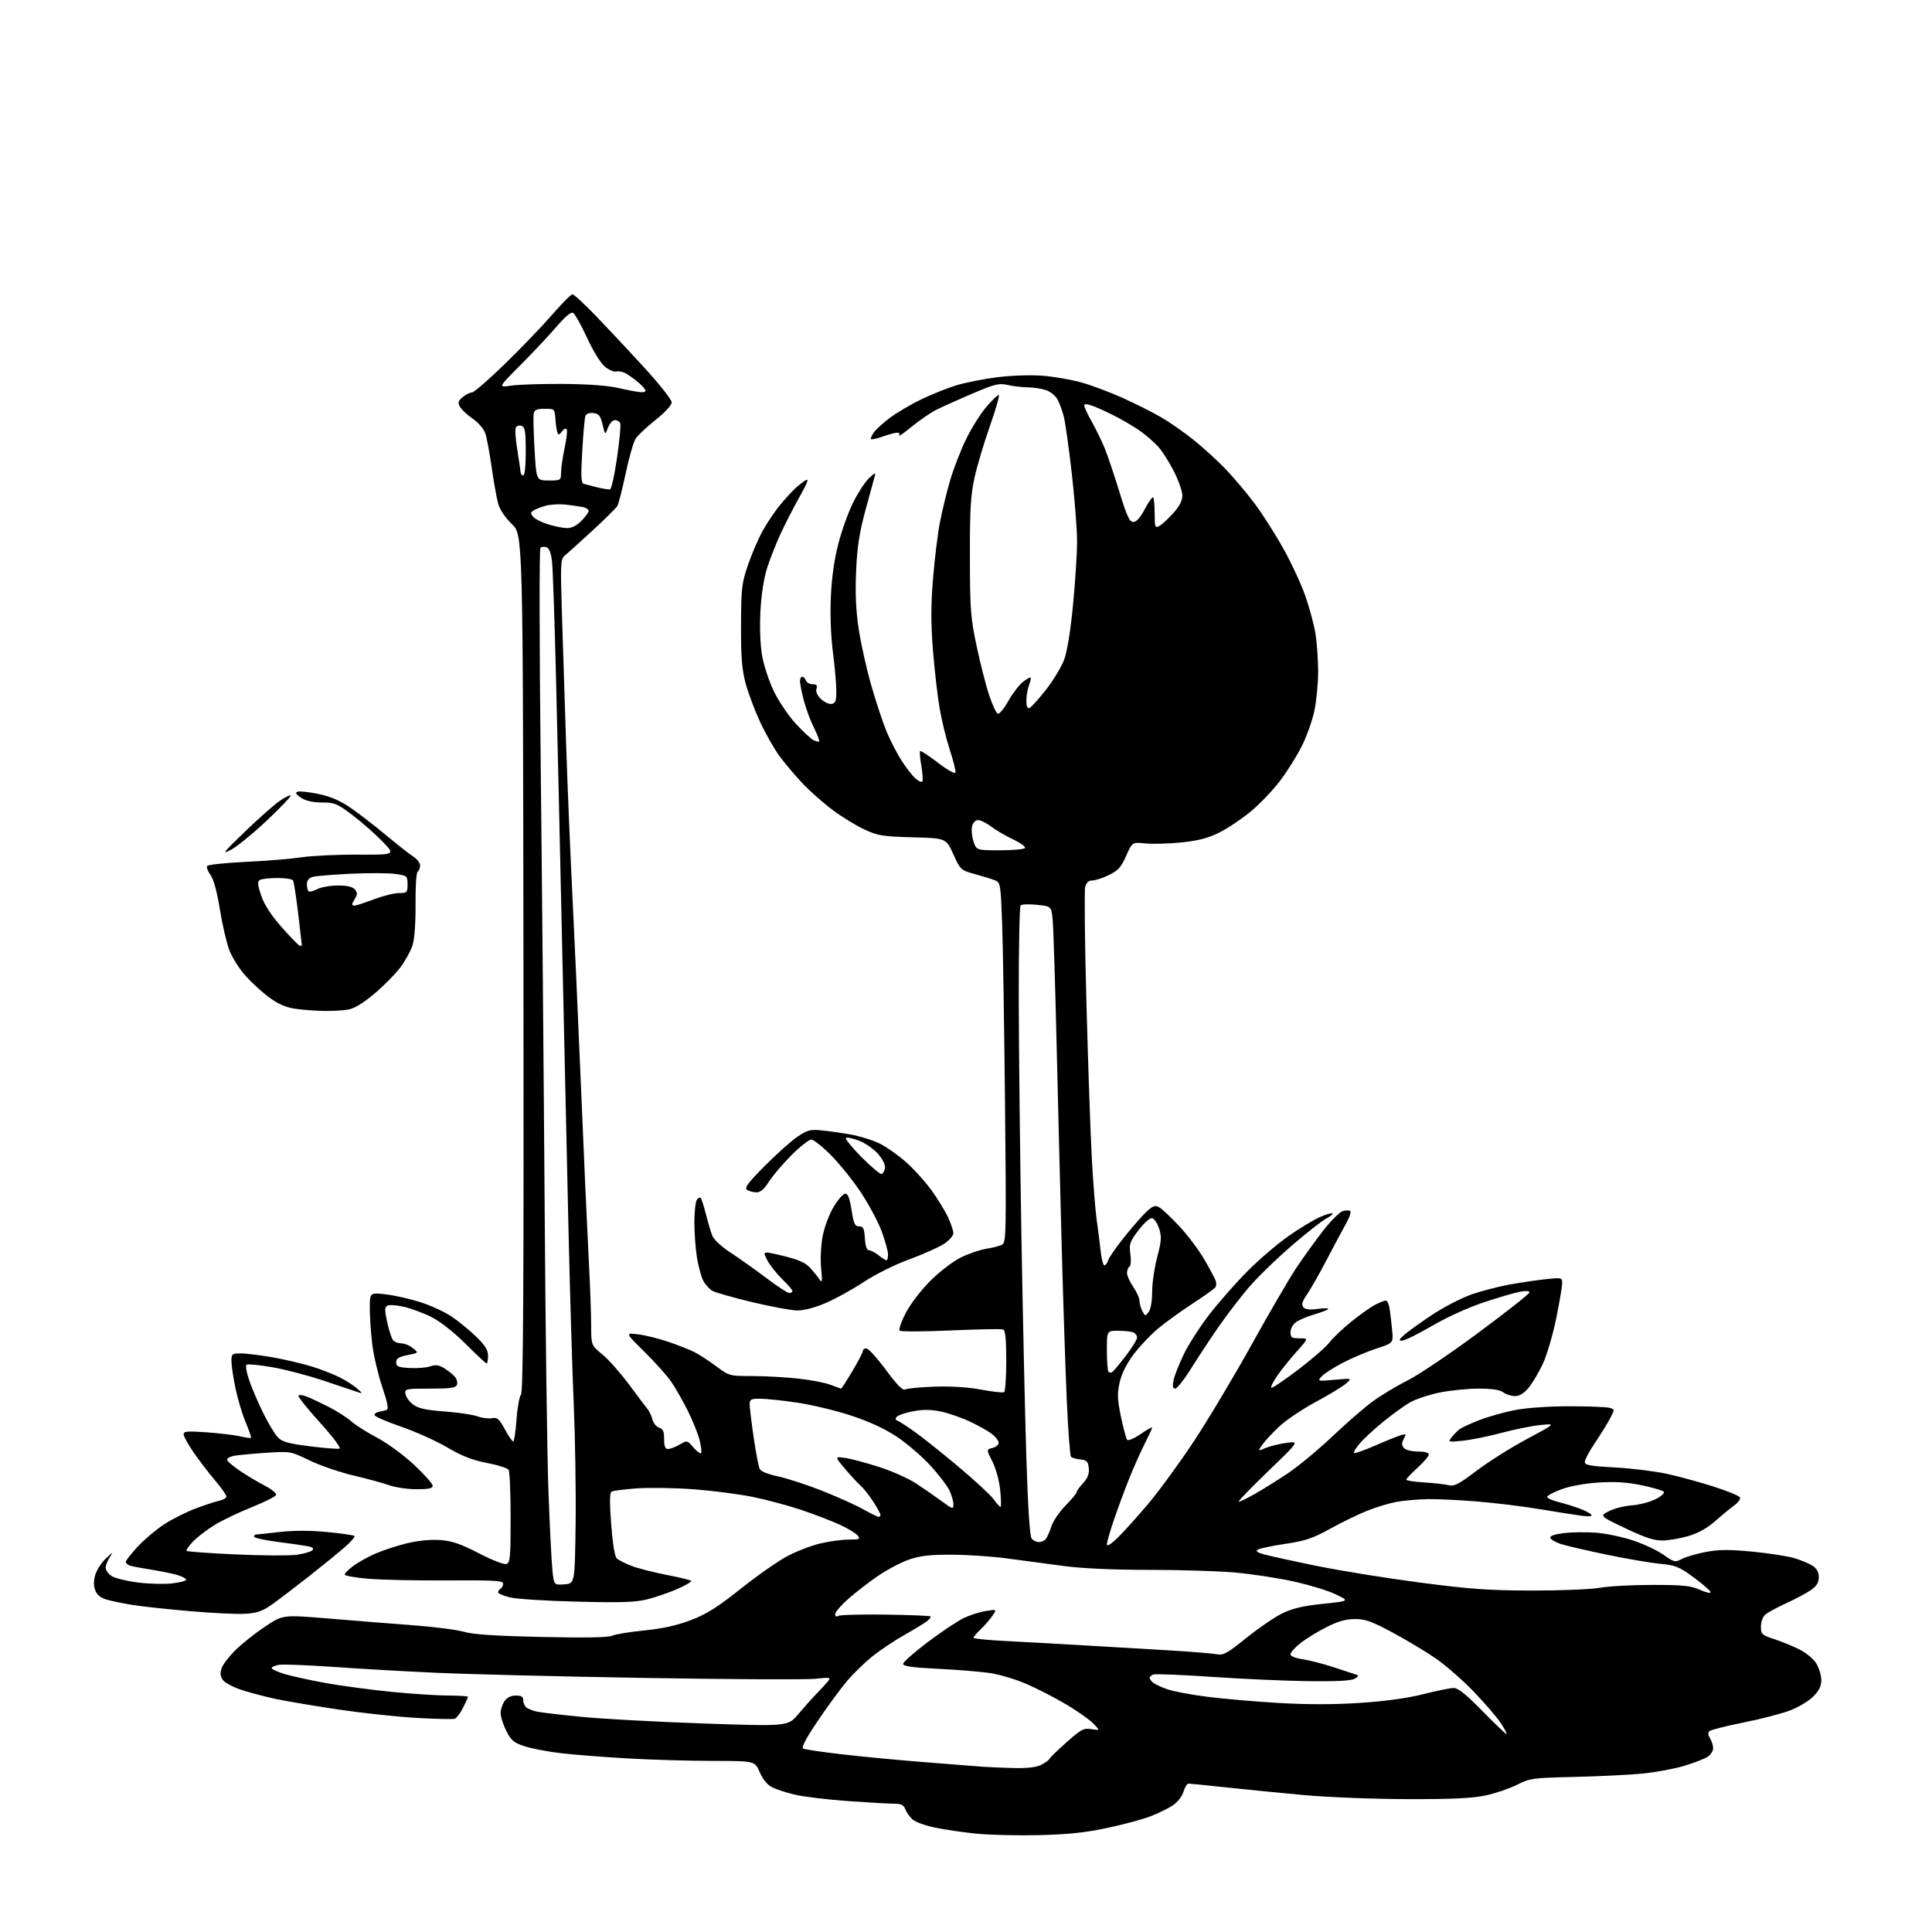 <?xml version="1.0" encoding="UTF-8" standalone="no"?>
<svg 
  version="1.1" 
  xmlns="http://www.w3.org/2000/svg" 
  xmlns:xlink="http://www.w3.org/1999/xlink" 
  xmlns:svg="http://www.w3.org/2000/svg"
  xmlns:rdf="http://www.w3.org/1999/02/22-rdf-syntax-ns#"
  xmlns:cc="http://creativecommons.org/ns#"
  xmlns:dc="http://purl.org/dc/elements/1.1/"
  viewBox="0 0 768 768"
  width="768"
  height="768"
>
<style>svg {background-color: white; }</style>"
<path stroke="none" fill="black" fill-rule="evenodd" d="M413.00,729.49C404.48,729.70 393.24,729.43 388.02,728.90C382.81,728.37 375.43,727.28 371.63,726.49C367.82,725.70 363.82,724.25 362.74,723.27C361.66,722.30 360.38,720.49 359.91,719.25C359.23,717.47 358.26,717.00 355.27,716.99C353.20,716.98 344.98,716.52 337.00,715.95C329.02,715.38 319.67,714.26 316.21,713.46C312.75,712.66 308.56,711.31 306.90,710.45C304.98,709.46 303.19,707.27 301.98,704.44C300.07,700.00 300.07,700.00 283.29,699.99C274.05,699.98 258.85,699.54 249.50,699.00C240.15,698.47 228.22,697.54 223.00,696.92C217.78,696.31 211.25,695.07 208.50,694.16C204.23,692.74 203.17,691.85 201.25,688.04C200.01,685.58 199.00,682.42 199.00,681.01C199.00,679.60 199.70,677.44 200.56,676.22C201.57,674.78 203.15,674.00 205.06,674.00C207.27,674.00 208.00,674.47 208.00,675.88C208.00,676.91 208.56,678.21 209.25,678.76C209.94,679.32 211.85,680.06 213.50,680.41C215.15,680.76 223.25,681.71 231.50,682.51C239.75,683.31 261.52,684.49 279.87,685.12C313.24,686.26 313.24,686.26 317.34,681.38C319.60,678.70 322.82,675.10 324.49,673.38C326.17,671.67 328.20,669.46 329.02,668.47C330.43,666.76 330.17,666.71 324.00,667.35C320.43,667.72 290.05,667.57 256.50,667.01C222.95,666.45 185.38,665.52 173.00,664.94C160.62,664.37 142.30,663.32 132.29,662.61C122.27,661.91 112.71,661.54 111.04,661.78C109.37,662.03 108.00,662.61 108.00,663.07C108.00,663.54 110.36,664.63 113.25,665.49C116.14,666.35 123.41,667.94 129.42,669.02C135.42,670.11 147.07,671.67 155.31,672.50C163.54,673.32 173.82,674.00 178.14,674.00C182.46,674.00 186.00,674.24 186.00,674.54C186.00,674.84 185.12,676.81 184.04,678.92C182.97,681.03 181.50,682.96 180.79,683.22C180.08,683.48 173.16,683.32 165.40,682.88C157.65,682.43 143.70,680.93 134.40,679.54C125.11,678.15 114.12,676.30 110.00,675.44C105.88,674.58 99.69,672.96 96.25,671.85C92.81,670.74 89.36,668.93 88.59,667.82C87.55,666.34 87.43,665.07 88.12,663.08C88.65,661.58 91.19,658.29 93.79,655.76C96.38,653.23 101.64,649.07 105.47,646.52C112.45,641.88 112.45,641.88 130.97,643.42C141.16,644.27 156.25,645.47 164.50,646.09C172.75,646.71 181.75,647.87 184.50,648.68C188.03,649.72 197.06,650.32 215.29,650.72C232.49,651.10 241.81,650.94 243.29,650.24C244.51,649.66 250.25,648.71 256.06,648.13C263.44,647.40 269.02,646.16 274.61,644.03C280.87,641.64 285.18,638.93 294.55,631.48C301.12,626.26 309.47,620.42 313.10,618.52C316.73,616.61 322.58,614.37 326.10,613.54C329.62,612.71 334.69,612.02 337.37,612.01C341.80,612.00 342.12,611.85 340.87,610.33C340.12,609.41 336.80,607.44 333.50,605.94C330.20,604.45 323.34,601.83 318.25,600.13C313.16,598.43 304.61,596.14 299.25,595.05C293.89,593.96 283.43,592.60 276.00,592.03C268.57,591.47 258.37,591.29 253.33,591.64C248.29,592.00 243.68,592.58 243.09,592.95C242.34,593.41 242.30,597.32 242.96,605.97C243.55,613.75 244.38,618.77 245.20,619.52C245.91,620.17 248.53,621.49 251.00,622.45C253.47,623.41 259.70,625.01 264.83,626.01C269.96,627.00 274.41,628.08 274.73,628.40C275.05,628.71 272.68,630.13 269.47,631.55C266.27,632.97 260.92,634.83 257.60,635.68C252.67,636.94 247.46,637.13 229.53,636.69C217.41,636.40 205.36,635.64 202.75,635.00C200.14,634.36 198.00,633.45 198.00,632.98C198.00,632.51 198.45,631.84 199.00,631.50C199.55,631.16 200.00,630.25 200.00,629.49C200.00,628.33 196.18,628.12 177.75,628.24C165.51,628.32 151.34,628.02 146.25,627.57C141.16,627.12 137.00,626.38 137.00,625.93C137.00,625.47 138.49,623.97 140.30,622.58C142.12,621.20 146.05,618.98 149.05,617.66C152.05,616.33 157.74,614.46 161.70,613.50C166.22,612.41 171.17,611.92 174.96,612.19C179.72,612.54 183.03,613.67 190.39,617.47C195.94,620.33 200.42,622.05 201.38,621.69C202.79,621.14 203.00,618.77 202.98,603.28C202.98,593.50 202.62,584.95 202.19,584.27C201.76,583.60 197.89,582.37 193.59,581.55C187.79,580.44 183.68,578.83 177.73,575.34C173.32,572.75 165.01,569.03 159.27,567.06C153.53,565.09 148.85,563.03 148.87,562.49C148.88,561.94 149.71,561.36 150.70,561.19C151.69,561.02 153.04,560.71 153.70,560.49C154.56,560.21 154.06,557.59 151.97,551.40C150.35,546.61 148.57,539.06 148.01,534.62C147.46,530.18 147.00,523.68 147.00,520.18C147.00,513.80 147.00,513.80 153.25,514.51C156.69,514.90 162.88,516.29 167.00,517.59C171.12,518.89 176.77,521.49 179.54,523.36C182.31,525.24 186.70,528.83 189.29,531.35C192.86,534.82 194.00,536.66 194.00,538.96C194.00,540.63 193.75,542.00 193.45,542.00C193.15,542.00 189.40,538.51 185.13,534.25C180.48,529.62 175.05,525.34 171.63,523.61C168.49,522.02 163.51,520.16 160.57,519.48C157.64,518.79 154.65,518.60 153.94,519.04C152.88,519.69 152.88,520.90 153.93,525.67C154.64,528.88 155.68,532.06 156.23,532.75C156.79,533.44 158.26,534.00 159.51,534.00C160.76,534.00 162.83,534.85 164.12,535.90C166.46,537.79 166.46,537.79 161.98,538.68C158.49,539.37 157.50,540.00 157.50,541.53C157.50,543.21 158.30,543.55 162.87,543.81C165.82,543.97 169.48,543.68 171.01,543.15C173.14,542.40 174.43,542.58 176.64,543.93C178.21,544.89 180.11,546.42 180.86,547.33C181.61,548.23 181.96,549.66 181.64,550.49C181.18,551.70 179.06,552.00 170.96,552.00C161.19,552.00 160.87,552.07 161.18,554.15C161.36,555.33 162.73,557.21 164.22,558.32C166.30,559.87 169.27,560.52 176.72,561.08C182.10,561.48 187.98,562.35 189.78,563.02C191.59,563.68 194.18,564.01 195.55,563.75C197.67,563.34 198.40,563.97 200.67,568.14C202.13,570.81 203.63,573.00 204.01,573.00C204.39,573.00 204.98,569.13 205.31,564.40C205.64,559.67 206.45,555.16 207.10,554.38C208.00,553.29 208.24,512.64 208.08,382.75C207.88,212.54 207.88,212.54 203.51,208.36C200.90,205.85 198.71,202.63 198.06,200.33C197.46,198.23 196.30,191.78 195.48,186.00C194.66,180.22 193.52,174.09 192.95,172.36C192.35,170.53 190.24,168.05 187.90,166.43C185.69,164.90 183.40,162.74 182.81,161.64C181.93,160.00 182.14,159.30 183.98,157.82C185.21,156.82 186.86,156.00 187.63,156.00C188.41,156.00 194.32,150.86 200.77,144.59C207.22,138.31 215.65,129.54 219.50,125.09C223.35,120.64 226.98,117.00 227.57,117.00C228.16,117.00 232.43,120.95 237.07,125.77C241.71,130.59 250.34,139.82 256.25,146.28C262.16,152.74 267.00,158.88 267.00,159.92C267.00,161.07 264.45,163.86 260.62,166.90C257.11,169.69 253.54,173.05 252.69,174.35C251.83,175.66 250.04,181.89 248.71,188.19C247.38,194.50 245.89,200.33 245.40,201.15C244.90,201.97 240.38,206.44 235.35,211.07C230.31,215.71 225.40,220.14 224.44,220.93C222.84,222.25 222.75,224.14 223.39,244.43C223.77,256.57 224.51,279.55 225.03,295.50C225.55,311.45 226.65,338.00 227.47,354.50C228.29,371.00 229.88,406.32 230.99,433.00C232.10,459.68 233.46,489.82 234.00,500.00C234.54,510.18 234.99,522.16 234.99,526.63C235.00,534.76 235.00,534.76 239.45,538.41C241.90,540.42 246.64,545.76 249.99,550.28C253.33,554.80 256.66,559.21 257.39,560.09C258.11,560.96 258.99,562.84 259.35,564.27C259.71,565.70 260.90,567.15 262.00,567.50C263.55,567.99 264.00,569.01 264.00,572.07C264.00,575.00 264.41,576.00 265.60,576.00C266.47,576.00 268.53,575.21 270.17,574.25C273.13,572.51 273.17,572.52 275.63,575.37C276.99,576.94 278.36,577.97 278.68,577.65C279.00,577.34 278.73,574.99 278.09,572.43C277.44,569.88 275.30,564.57 273.33,560.64C271.35,556.71 268.41,551.57 266.80,549.22C265.18,546.86 260.40,541.53 256.18,537.36C248.50,529.79 248.50,529.79 253.63,530.41C256.45,530.76 261.88,532.10 265.69,533.39C269.50,534.69 274.17,536.53 276.06,537.49C277.95,538.45 281.84,540.98 284.71,543.12C289.88,546.97 289.98,547.00 299.21,547.01C304.32,547.01 312.55,547.47 317.50,548.03C322.45,548.58 328.20,549.70 330.27,550.52C332.34,551.33 334.19,552.00 334.36,552.00C334.54,552.00 336.56,548.86 338.84,545.03C341.13,541.20 343.00,537.60 343.00,537.03C343.00,536.46 343.63,536.00 344.41,536.00C345.19,536.00 348.66,539.83 352.13,544.52C356.84,550.88 358.83,552.85 359.97,552.30C360.81,551.89 366.11,551.40 371.75,551.21C378.18,551.00 385.02,551.44 390.14,552.41C394.62,553.25 398.67,553.70 399.14,553.41C399.61,553.12 400.00,547.49 400.00,540.91C400.00,532.24 399.65,528.81 398.75,528.48C398.06,528.22 388.73,528.40 378.00,528.87C367.27,529.34 358.11,529.38 357.64,528.96C357.17,528.53 358.28,525.33 360.11,521.84C362.01,518.20 366.22,512.73 369.98,509.00C373.71,505.30 378.94,501.33 382.13,499.78C385.22,498.29 389.71,496.76 392.12,496.40C394.53,496.03 397.30,495.31 398.28,494.81C399.97,493.94 400.04,490.97 399.51,438.70C399.20,408.34 398.69,376.16 398.37,367.18C397.81,351.71 397.67,350.81 395.64,349.98C394.46,349.50 390.87,348.38 387.66,347.50C381.88,345.91 381.80,345.83 378.95,339.55C376.07,333.20 376.07,333.20 362.78,332.84C350.82,332.51 348.92,332.20 343.61,329.73C340.37,328.22 334.73,324.77 331.07,322.05C327.42,319.34 321.95,314.51 318.94,311.31C315.92,308.12 311.76,303.17 309.69,300.33C307.63,297.48 304.20,291.41 302.08,286.83C299.96,282.25 297.39,275.35 296.36,271.50C294.91,266.01 294.52,261.05 294.57,248.50C294.62,233.74 294.84,231.88 297.37,224.50C298.88,220.10 301.50,214.03 303.18,211.00C304.86,207.97 307.83,203.55 309.76,201.16C311.70,198.77 314.46,195.71 315.89,194.35C317.33,192.99 319.32,191.42 320.33,190.86C321.62,190.14 320.94,191.99 318.02,197.17C315.74,201.20 312.34,207.81 310.45,211.86C308.56,215.91 306.07,222.21 304.91,225.86C303.62,229.98 302.61,236.52 302.28,243.07C301.95,249.37 302.22,256.45 302.93,260.57C303.59,264.38 305.67,270.73 307.56,274.67C309.45,278.61 313.31,284.36 316.13,287.45C318.96,290.54 322.15,293.54 323.22,294.12C324.29,294.69 325.37,294.96 325.61,294.72C325.86,294.48 324.93,292.04 323.56,289.30C322.18,286.57 320.37,281.69 319.53,278.45C318.69,275.22 318.00,271.77 318.00,270.79C318.00,269.81 318.40,269.00 318.89,269.00C319.38,269.00 320.05,269.68 320.36,270.50C320.68,271.33 321.88,272.00 323.04,272.00C324.61,272.00 324.99,272.45 324.56,273.82C324.19,274.98 324.85,276.45 326.40,277.91C327.73,279.16 329.65,280.02 330.66,279.82C332.16,279.53 332.49,278.54 332.45,274.48C332.43,271.74 331.81,264.80 331.07,259.05C330.26,252.68 329.95,244.08 330.28,237.05C330.63,229.51 331.68,222.18 333.30,215.93C334.67,210.67 337.37,203.24 339.30,199.43C341.22,195.62 344.02,191.38 345.52,190.00C347.96,187.77 348.19,187.71 347.67,189.50C347.36,190.60 345.70,196.68 343.98,203.00C341.60,211.81 340.74,217.42 340.32,227.00C339.93,235.84 340.23,242.59 341.35,250.05C342.22,255.86 344.50,266.06 346.42,272.72C348.34,279.39 351.10,287.67 352.55,291.12C354.00,294.57 356.66,299.67 358.45,302.45C360.24,305.23 362.68,308.36 363.86,309.41C365.04,310.46 366.28,311.05 366.62,310.72C366.95,310.39 366.79,307.62 366.26,304.57C365.74,301.52 365.51,298.82 365.76,298.57C366.01,298.32 369.19,300.39 372.82,303.17C376.45,305.96 379.59,307.73 379.79,307.12C380.00,306.51 379.01,302.52 377.61,298.25C376.20,293.99 374.36,286.49 373.52,281.59C372.68,276.70 371.48,266.29 370.86,258.47C370.02,247.85 370.02,240.69 370.88,230.16C371.51,222.41 372.72,212.42 373.57,207.97C374.41,203.52 376.23,195.98 377.61,191.22C378.99,186.46 381.89,178.95 384.06,174.53C386.22,170.11 389.83,164.36 392.08,161.75C394.32,159.14 396.54,157.00 397.00,157.00C397.47,157.00 395.91,162.51 393.54,169.25C391.16,175.99 388.38,185.32 387.36,190.00C385.84,196.97 385.51,202.65 385.55,221.50C385.60,242.48 385.83,245.60 388.26,257.00C389.72,263.88 391.95,272.62 393.23,276.42C394.50,280.23 396.04,283.51 396.65,283.72C397.26,283.92 399.14,281.65 400.82,278.66C402.51,275.68 405.10,272.28 406.59,271.10C408.09,269.93 409.47,269.14 409.68,269.35C409.89,269.55 409.59,270.94 409.03,272.43C408.46,273.91 408.00,276.66 408.00,278.53C408.00,280.86 408.40,281.78 409.25,281.43C409.94,281.15 412.87,277.90 415.77,274.21C418.66,270.52 421.91,265.16 422.99,262.30C424.22,259.00 425.53,250.94 426.56,240.30C427.45,231.06 428.17,219.68 428.15,215.00C428.14,210.32 427.19,198.18 426.03,188.00C424.87,177.82 423.44,167.70 422.85,165.50C422.27,163.30 421.18,160.31 420.43,158.86C419.67,157.41 417.63,155.72 415.88,155.11C414.13,154.50 410.86,153.99 408.60,153.98C406.35,153.96 402.74,153.54 400.58,153.04C397.10,152.24 395.52,152.62 386.32,156.55C380.63,158.99 374.19,161.88 372.02,162.99C369.85,164.10 365.52,167.08 362.40,169.62C359.29,172.16 357.05,173.74 357.43,173.12C357.81,172.49 357.49,172.00 356.68,172.00C355.90,172.00 353.32,172.68 350.97,173.51C348.61,174.34 346.49,174.82 346.24,174.58C346.00,174.33 346.48,173.15 347.32,171.96C348.15,170.76 351.04,168.13 353.72,166.12C356.41,164.10 361.96,160.82 366.05,158.83C370.15,156.84 376.44,154.31 380.03,153.21C383.63,152.10 390.99,150.64 396.40,149.96C402.02,149.25 409.72,148.99 414.37,149.35C418.84,149.70 425.77,150.89 429.77,152.00C433.76,153.11 441.15,155.87 446.18,158.13C451.21,160.40 458.06,163.84 461.41,165.77C464.76,167.71 470.59,171.76 474.37,174.78C478.14,177.80 483.89,183.03 487.13,186.40C490.37,189.77 495.61,195.98 498.76,200.20C501.92,204.42 507.09,212.55 510.26,218.26C513.43,223.96 517.34,232.43 518.95,237.07C520.57,241.71 522.36,248.43 522.94,252.00C523.51,255.57 523.98,262.32 523.98,267.00C523.97,271.68 523.30,278.65 522.50,282.50C521.69,286.35 519.46,292.65 517.54,296.50C515.62,300.35 511.72,306.59 508.86,310.36C506.01,314.14 500.71,319.68 497.08,322.67C493.46,325.66 487.80,329.43 484.50,331.05C480.07,333.22 476.14,334.23 469.50,334.89C464.55,335.39 458.16,335.56 455.29,335.27C450.08,334.75 450.08,334.75 447.66,340.23C445.66,344.76 444.48,346.08 440.80,347.85C438.36,349.03 435.39,350.00 434.20,350.00C432.69,350.00 431.84,350.80 431.37,352.66C431.00,354.12 431.23,375.16 431.89,399.41C432.54,423.66 433.51,451.38 434.04,461.00C434.58,470.62 435.44,481.43 435.96,485.00C436.48,488.57 437.18,494.09 437.52,497.25C437.86,500.41 438.53,503.00 439.00,503.00C439.48,503.00 440.16,502.09 440.51,500.97C440.86,499.85 443.76,495.69 446.94,491.72C450.13,487.75 454.10,483.22 455.76,481.66C458.22,479.36 459.16,479.02 460.73,479.86C461.80,480.43 465.42,483.83 468.78,487.42C472.13,491.01 476.64,496.99 478.78,500.72C480.93,504.45 482.94,508.22 483.25,509.09C483.56,509.97 483.52,511.14 483.16,511.69C482.80,512.25 478.68,515.20 474.00,518.25C469.32,521.30 463.11,525.80 460.19,528.25C457.27,530.70 452.94,535.29 450.58,538.45C447.79,542.18 445.85,546.10 445.08,549.55C444.07,554.04 444.16,556.23 445.60,563.20C446.55,567.76 447.66,571.89 448.07,572.36C448.48,572.83 450.89,571.80 453.41,570.06C455.93,568.33 458.00,567.16 458.00,567.48C458.00,567.80 456.65,570.73 455.00,573.99C453.36,577.25 450.60,583.43 448.89,587.71C447.17,592.00 444.47,599.30 442.88,603.94C441.30,608.58 440.00,613.06 440.00,613.89C440.00,614.85 441.51,613.95 444.11,611.45C446.37,609.28 451.83,603.24 456.23,598.04C460.64,592.84 468.86,581.59 474.51,573.04C480.16,564.49 490.53,547.15 497.54,534.50C504.56,521.85 512.55,508.12 515.31,504.00C518.07,499.88 522.84,493.26 525.91,489.29C528.99,485.33 532.53,481.78 533.80,481.42C535.06,481.06 536.40,481.07 536.78,481.45C537.16,481.83 536.41,484.02 535.11,486.32C533.81,488.62 530.40,495.00 527.53,500.50C524.66,506.00 521.12,512.25 519.66,514.39C517.65,517.33 517.26,518.61 518.09,519.61C518.86,520.53 520.54,520.75 523.60,520.33C526.02,520.00 528.00,519.98 528.00,520.29C528.00,520.60 525.64,521.55 522.75,522.40C519.86,523.24 516.49,524.65 515.25,525.52C513.96,526.43 513.00,528.16 513.00,529.56C513.00,531.69 513.45,532.00 516.59,532.00C520.19,532.00 520.19,532.00 515.48,537.23C512.89,540.11 509.43,544.42 507.79,546.80C506.15,549.19 505.04,551.38 505.33,551.66C505.62,551.95 510.36,548.77 515.87,544.60C521.38,540.42 527.02,535.52 528.41,533.71C529.79,531.90 533.75,528.13 537.21,525.34C540.67,522.55 544.94,519.53 546.70,518.63C548.46,517.73 550.35,517.00 550.91,517.00C551.46,517.00 552.13,518.46 552.40,520.25C552.67,522.04 553.12,525.83 553.39,528.69C553.89,533.87 553.89,533.87 547.20,536.06C543.51,537.26 537.50,539.80 533.83,541.70C530.16,543.61 526.36,546.05 525.38,547.13C523.62,549.07 523.69,549.09 530.55,548.48C537.50,547.86 537.50,547.86 535.05,550.01C533.70,551.18 528.30,554.46 523.05,557.28C517.80,560.11 511.32,564.45 508.66,566.93C506.00,569.41 502.94,572.68 501.87,574.19C499.91,576.94 499.91,576.94 503.20,575.56C505.02,574.81 508.75,573.90 511.50,573.55C516.50,572.91 516.50,572.91 504.00,584.94C497.12,591.56 491.90,596.99 492.38,596.99C492.86,597.00 495.79,595.57 498.88,593.82C501.97,592.07 507.86,588.39 511.98,585.64C516.09,582.88 523.97,576.36 529.48,571.14C534.99,565.91 542.20,559.65 545.50,557.21C548.80,554.77 555.10,550.97 559.50,548.77C563.90,546.56 576.61,537.99 587.75,529.73C598.89,521.46 608.00,514.27 608.00,513.74C608.00,513.17 606.47,513.06 604.25,513.48C602.19,513.86 595.77,515.73 590.00,517.64C583.78,519.69 575.33,523.53 569.28,527.05C563.65,530.32 558.25,532.98 557.28,532.96C555.88,532.94 556.14,532.38 558.50,530.37C560.15,528.96 565.10,525.44 569.50,522.53C573.90,519.62 580.73,516.08 584.69,514.66C588.64,513.25 595.62,511.42 600.19,510.60C604.76,509.78 611.31,508.82 614.75,508.46C620.83,507.82 621.00,507.87 620.99,510.15C620.98,511.44 619.90,517.79 618.58,524.25C617.26,530.72 614.86,538.82 613.25,542.25C611.64,545.69 609.08,549.96 607.57,551.75C605.72,553.94 603.96,554.99 602.16,554.97C600.70,554.95 598.63,554.28 597.56,553.47C596.23,552.47 593.12,552.00 587.77,552.00C583.45,552.00 576.45,552.71 572.21,553.57C567.97,554.44 562.64,556.23 560.36,557.55C558.08,558.87 553.28,562.37 549.68,565.31C546.09,568.26 541.93,572.11 540.45,573.88C538.97,575.64 537.97,577.31 538.25,577.58C538.52,577.85 542.29,576.53 546.62,574.65C550.95,572.76 555.55,570.90 556.84,570.52C558.98,569.87 559.08,569.99 558.02,571.97C557.14,573.61 557.15,574.47 558.05,575.56C558.76,576.41 561.04,577.00 563.62,577.00C566.27,577.00 568.00,577.46 568.00,578.16C568.00,578.80 565.98,581.18 563.50,583.45C561.02,585.72 559.00,587.86 559.00,588.21C559.00,588.56 562.26,589.05 566.25,589.30C570.24,589.55 574.62,590.05 576.00,590.41C578.04,590.95 580.05,589.89 587.00,584.62C591.67,581.08 600.67,575.40 607.00,572.02C618.50,565.86 618.50,565.86 612.40,566.46C609.04,566.79 602.08,568.19 596.93,569.57C591.79,570.95 584.86,572.36 581.54,572.70C575.70,573.31 575.55,573.27 577.00,571.41C577.83,570.36 579.17,568.95 580.00,568.28C580.83,567.61 584.44,565.92 588.04,564.52C591.64,563.12 598.10,561.31 602.38,560.49C606.96,559.62 615.82,559.01 623.84,559.01C631.35,559.02 638.50,559.29 639.72,559.62C641.93,560.22 641.93,560.22 640.02,563.86C638.97,565.86 636.28,570.20 634.06,573.50C631.83,576.80 630.00,580.22 630.00,581.10C630.00,582.43 631.95,582.80 642.00,583.34C648.60,583.69 657.94,584.85 662.75,585.90C667.56,586.96 675.87,589.23 681.21,590.95C686.55,592.66 691.24,594.57 691.62,595.19C692.00,595.81 691.04,597.22 689.41,598.40C687.82,599.56 684.41,602.37 681.83,604.66C678.77,607.37 675.12,609.42 671.32,610.55C668.12,611.51 663.48,612.32 661.00,612.37C657.56,612.44 654.06,611.30 646.17,607.54C635.84,602.62 635.84,602.62 639.59,600.70C641.66,599.64 645.75,598.61 648.68,598.40C651.61,598.20 655.86,597.09 658.13,595.94C660.54,594.70 661.87,593.47 661.34,592.94C660.85,592.45 656.86,591.30 652.47,590.39C646.71,589.20 641.97,588.91 635.38,589.33C629.91,589.69 624.01,590.77 620.63,592.04C617.53,593.20 615.00,594.54 615.00,595.03C615.00,595.52 616.91,596.41 619.25,597.00C621.59,597.59 625.41,598.76 627.74,599.61C630.07,600.46 632.26,601.61 632.60,602.16C633.00,602.80 631.50,602.92 628.36,602.49C625.69,602.12 618.32,600.95 611.98,599.90C605.65,598.84 594.63,597.48 587.48,596.89C580.34,596.29 571.35,595.86 567.50,595.93C563.65,596.00 558.14,596.48 555.26,596.99C552.38,597.51 547.09,599.10 543.50,600.54C539.92,601.97 533.27,605.20 528.74,607.71C521.89,611.51 518.91,612.51 511.08,613.68C505.90,614.46 500.98,615.47 500.14,615.94C498.98,616.59 499.57,617.07 502.55,617.91C504.72,618.51 514.15,620.58 523.50,622.49C532.85,624.40 551.30,627.38 564.50,629.10C584.47,631.71 591.94,632.24 609.00,632.27C620.27,632.29 632.42,631.79 636.00,631.16C639.58,630.53 649.02,630.02 657.00,630.03C669.17,630.04 672.18,630.35 675.75,631.97C678.09,633.03 680.00,633.47 680.00,632.95C680.00,632.42 677.02,629.80 673.38,627.13C667.42,622.76 666.06,622.20 659.90,621.63C656.12,621.28 646.51,619.63 638.53,617.97C630.55,616.31 622.36,614.40 620.34,613.73C618.31,613.05 616.48,611.97 616.27,611.33C616.02,610.58 617.92,609.90 621.59,609.45C624.72,609.05 630.51,608.98 634.44,609.27C638.38,609.57 645.03,610.97 649.22,612.38C653.42,613.78 658.85,616.34 661.29,618.06C665.56,621.07 665.84,621.13 668.71,619.65C670.35,618.80 674.68,617.56 678.33,616.88C683.48,615.94 687.62,615.92 696.78,616.82C703.27,617.45 710.73,618.62 713.34,619.40C715.96,620.19 719.20,621.56 720.55,622.44C722.22,623.54 723.00,624.97 723.00,626.95C723.00,629.03 722.16,630.46 720.06,631.95C718.45,633.10 714.06,635.46 710.31,637.18C706.57,638.90 702.71,640.99 701.75,641.81C700.75,642.67 700.00,644.70 700.00,646.57C700.00,649.63 700.34,649.95 705.25,651.56C708.14,652.50 712.65,654.36 715.29,655.67C717.98,657.02 720.93,659.48 722.03,661.29C723.11,663.05 723.99,666.01 724.00,667.85C724.00,670.30 723.13,672.07 720.75,674.44C718.96,676.22 714.80,678.71 711.50,679.96C708.20,681.21 699.88,683.36 693.00,684.74C686.12,686.12 680.06,687.65 679.53,688.15C678.90,688.73 678.98,689.75 679.78,691.01C680.45,692.09 681.00,693.87 681.00,694.96C681.00,696.06 679.99,697.60 678.75,698.39C677.51,699.18 673.37,700.78 669.54,701.94C665.71,703.11 658.29,704.49 653.04,705.01C647.79,705.52 635.61,706.13 625.96,706.35C609.29,706.73 608.17,706.88 603.09,709.45C600.15,710.94 594.55,712.85 590.63,713.70C585.29,714.85 577.48,715.22 559.50,715.18C546.23,715.16 527.90,714.44 518.50,713.59C509.15,712.73 495.20,711.36 487.50,710.53C479.80,709.70 473.03,709.02 472.46,709.01C471.88,709.00 470.98,710.45 470.46,712.23C469.90,714.11 468.10,716.39 466.16,717.69C464.32,718.92 460.27,720.89 457.16,722.08C454.05,723.26 446.32,725.33 440.00,726.67C431.46,728.49 424.52,729.22 413.00,729.49zM403.30,702.83C408.53,702.94 412.04,702.51 413.96,701.52C415.53,700.71 416.97,699.65 417.16,699.18C417.35,698.71 420.42,695.73 423.98,692.57C429.82,687.38 430.80,686.87 433.88,687.37C437.30,687.92 437.30,687.92 434.64,685.15C433.18,683.62 428.36,680.22 423.94,677.59C419.52,674.96 412.38,671.28 408.08,669.42C403.78,667.55 397.17,665.58 393.38,665.04C389.60,664.49 380.31,663.74 372.75,663.37C362.59,662.87 359.00,662.36 359.00,661.41C359.00,660.71 363.40,656.81 368.79,652.76C374.17,648.70 380.58,644.42 383.04,643.23C385.49,642.05 389.49,640.77 391.93,640.39C396.36,639.69 396.36,639.69 394.28,642.59C393.13,644.19 391.03,646.59 389.60,647.92C388.17,649.26 387.00,650.65 387.00,651.02C387.00,651.39 392.51,651.97 399.25,652.30C405.99,652.64 419.60,653.39 429.50,653.97C439.40,654.55 454.98,655.47 464.12,656.01C473.27,656.55 482.08,657.27 483.71,657.59C486.27,658.10 487.82,657.25 495.42,651.12C500.23,647.24 506.65,642.85 509.69,641.36C513.80,639.35 517.93,638.38 525.85,637.55C536.50,636.44 536.50,636.44 531.00,633.78C527.98,632.32 520.33,629.99 514.00,628.61C507.68,627.22 497.10,625.63 490.50,625.07C483.90,624.50 468.58,624.04 456.45,624.04C442.44,624.04 430.23,623.49 422.95,622.52C416.65,621.69 406.55,620.34 400.50,619.52C394.45,618.71 384.43,618.03 378.23,618.02C369.47,618.00 365.67,618.45 361.23,620.00C358.08,621.11 352.57,624.01 349.00,626.46C345.43,628.91 340.14,632.99 337.25,635.54C334.36,638.08 332.00,640.82 332.00,641.64C332.00,642.56 332.47,642.83 333.24,642.35C333.92,641.93 342.34,641.69 351.94,641.83C361.55,641.96 369.62,642.29 369.88,642.55C370.14,642.81 369.49,643.69 368.43,644.50C367.37,645.31 363.35,647.75 359.50,649.93C355.65,652.10 350.00,655.87 346.95,658.30C343.89,660.73 339.33,665.15 336.80,668.11C334.28,671.07 329.03,678.22 325.14,683.98C320.37,691.05 318.47,694.67 319.29,695.09C319.95,695.44 326.80,696.45 334.50,697.35C342.20,698.25 357.05,699.66 367.50,700.49C377.95,701.32 388.52,702.15 391.00,702.33C393.48,702.50 399.01,702.73 403.30,702.83zM598.90,689.32C599.11,689.17 598.06,687.18 596.55,684.90C595.04,682.62 590.23,677.02 585.85,672.47C581.47,667.91 574.65,661.95 570.70,659.23C566.74,656.51 559.01,651.88 553.51,648.93C545.17,644.46 542.70,643.58 538.51,643.60C534.86,643.63 531.75,644.53 527.04,646.94C523.49,648.75 518.88,651.61 516.79,653.29C514.71,654.96 513.00,656.91 513.00,657.61C513.00,658.36 514.93,659.16 517.75,659.56C520.36,659.94 525.88,661.35 530.00,662.71C534.12,664.06 538.17,665.39 539.00,665.65C540.21,666.04 540.11,666.36 538.50,667.32C537.14,668.12 531.26,668.43 520.00,668.29C510.93,668.17 493.70,667.40 481.72,666.58C469.73,665.76 459.27,665.34 458.47,665.65C457.66,665.96 457.00,666.56 457.00,666.98C457.00,667.41 457.60,668.25 458.34,668.86C459.07,669.47 461.61,670.66 463.99,671.50C466.36,672.33 473.52,673.68 479.90,674.50C486.28,675.31 499.10,676.42 508.40,676.96C519.73,677.62 530.38,677.61 540.73,676.92C550.76,676.25 559.53,675.04 565.81,673.45C571.11,672.10 576.55,671.00 577.89,671.00C579.65,671.00 582.86,673.59 589.42,680.30C594.41,685.41 598.68,689.47 598.90,689.32zM97.41,641.51C94.16,641.70 84.30,641.23 75.50,640.46C66.70,639.70 56.58,638.61 53.00,638.04C49.42,637.48 44.79,636.54 42.70,635.95C40.02,635.20 38.60,634.09 37.88,632.19C37.17,630.33 37.17,628.40 37.90,625.96C38.48,624.01 40.39,621.09 42.14,619.46C44.94,616.85 45.13,616.80 43.66,618.97C42.75,620.33 42.00,622.23 42.00,623.20C42.00,624.16 43.05,625.64 44.33,626.48C45.61,627.32 50.22,628.47 54.58,629.04C58.94,629.61 65.09,629.79 68.25,629.44C71.41,629.09 74.00,628.43 74.00,627.98C74.00,627.53 72.54,626.71 70.75,626.16C68.96,625.61 64.35,624.65 60.50,624.03C56.65,623.42 52.71,622.68 51.75,622.39C50.79,622.10 50.00,621.43 50.00,620.89C50.00,620.35 52.14,617.61 54.75,614.80C57.36,611.98 62.11,607.99 65.30,605.91C68.48,603.84 74.11,601.01 77.80,599.63C81.48,598.25 85.74,596.86 87.25,596.54C88.76,596.22 90.00,595.48 90.00,594.89C90.00,594.30 88.03,591.50 85.62,588.66C83.21,585.82 79.39,580.84 77.12,577.58C74.85,574.33 73.00,571.00 73.00,570.19C73.00,568.94 74.44,568.81 82.25,569.38C87.34,569.75 93.29,570.46 95.47,570.97C97.66,571.48 99.60,571.74 99.78,571.55C99.97,571.37 99.01,568.58 97.65,565.36C96.29,562.13 94.47,556.03 93.59,551.79C92.72,547.55 92.00,542.72 92.00,541.04C92.00,538.19 92.24,538.00 95.75,538.00C97.81,538.00 103.44,538.70 108.26,539.54C113.08,540.38 120.05,542.01 123.76,543.15C127.47,544.29 132.53,546.25 135.01,547.51C137.49,548.76 140.64,550.77 142.01,551.98C144.10,553.81 144.18,554.06 142.50,553.49C141.40,553.12 135.32,551.08 129.00,548.95C122.67,546.82 113.33,544.36 108.24,543.49C103.15,542.61 98.57,542.15 98.05,542.47C97.52,542.80 97.95,545.45 99.08,548.74C100.16,551.87 102.65,557.70 104.62,561.68C106.59,565.67 109.17,569.97 110.35,571.24C112.13,573.16 114.32,573.79 123.12,574.91C128.96,575.65 134.29,576.07 134.97,575.84C135.67,575.61 132.36,571.20 127.18,565.48C122.23,560.01 118.37,555.20 118.62,554.80C118.87,554.40 120.29,554.54 121.79,555.10C123.28,555.67 127.20,557.50 130.49,559.17C133.78,560.84 137.91,563.47 139.67,565.02C141.43,566.56 146.08,569.51 150.00,571.57C153.97,573.66 160.44,578.40 164.57,582.26C168.66,586.08 172.00,589.83 172.00,590.60C172.00,591.65 170.43,592.00 165.63,592.00C162.12,592.00 157.28,591.30 154.88,590.45C152.47,589.60 146.00,587.83 140.50,586.53C135.00,585.23 127.12,582.52 123.00,580.52C115.55,576.90 115.43,576.88 106.00,577.50C100.78,577.84 95.02,578.37 93.21,578.68C91.40,578.99 90.08,579.75 90.27,580.37C90.47,580.99 92.86,582.99 95.57,584.81C98.28,586.63 102.67,589.24 105.32,590.61C107.97,591.98 109.96,593.62 109.75,594.26C109.53,594.90 105.24,597.06 100.20,599.08C95.16,601.09 88.55,604.24 85.50,606.09C82.45,607.94 78.54,610.92 76.80,612.71C75.06,614.50 73.88,616.21 74.17,616.50C74.46,616.80 83.21,617.43 93.60,617.90C104.00,618.38 114.87,618.45 117.77,618.06C120.67,617.67 123.53,616.87 124.12,616.28C124.89,615.51 124.38,615.04 122.35,614.65C120.78,614.35 115.34,613.56 110.25,612.91C105.16,612.25 101.00,611.33 101.00,610.86C101.00,610.39 101.34,610.00 101.75,609.99C102.16,609.99 106.36,609.54 111.09,609.00C116.71,608.35 123.23,608.35 129.99,609.00C135.67,609.54 140.58,610.25 140.91,610.57C141.23,610.90 139.47,612.92 137.00,615.07C134.52,617.23 128.00,622.53 122.50,626.86C117.00,631.19 110.43,636.18 107.91,637.95C104.26,640.50 102.10,641.23 97.41,641.51zM224.35,629.80C228.50,629.50 228.50,629.50 228.81,606.00C228.98,593.08 228.65,571.70 228.08,558.50C227.51,545.30 226.57,514.25 226.00,489.50C225.42,464.75 224.28,413.90 223.47,376.50C222.65,339.10 221.54,290.50 221.00,268.50C220.46,246.50 219.76,226.18 219.45,223.33C219.07,219.90 218.34,217.96 217.27,217.55C216.39,217.21 215.28,217.32 214.82,217.78C214.35,218.25 214.41,257.07 214.94,304.06C215.47,351.05 216.17,429.77 216.50,479.00C216.82,528.23 217.51,579.75 218.04,593.50C218.56,607.25 219.26,621.11 219.60,624.30C220.21,630.10 220.21,630.10 224.35,629.80zM413.00,613.00C413.97,613.00 415.20,612.44 415.75,611.75C416.29,611.06 417.29,608.80 417.96,606.72C418.63,604.64 421.16,600.93 423.59,598.46C426.01,596.00 428.00,593.61 428.00,593.14C428.00,592.67 429.15,591.05 430.56,589.54C432.40,587.55 433.02,585.90 432.81,583.64C432.55,580.97 432.05,580.45 429.50,580.17C427.85,579.99 426.16,579.52 425.75,579.12C425.34,578.73 424.57,568.30 424.03,555.95C423.50,543.60 422.60,516.40 422.04,495.50C421.48,474.60 420.56,437.93 419.99,414.00C419.43,390.07 418.72,368.20 418.43,365.38C417.89,360.27 417.89,360.27 412.20,359.68C409.07,359.36 406.15,359.45 405.71,359.89C405.28,360.32 404.94,377.04 404.97,397.03C405.00,417.02 405.48,459.28 406.02,490.94C406.57,522.60 407.45,562.39 407.99,579.38C408.63,599.65 409.36,610.72 410.11,611.63C410.73,612.38 412.03,613.00 413.00,613.00zM349.25,602.98C349.66,602.99 350.00,602.64 350.00,602.20C350.00,601.75 348.72,599.39 347.15,596.95C345.58,594.50 343.28,591.60 342.04,590.50C340.80,589.40 337.97,586.35 335.77,583.72C331.76,578.94 331.76,578.94 336.13,579.58C338.53,579.94 344.63,581.58 349.68,583.22C354.73,584.86 361.25,587.78 364.18,589.71C367.11,591.63 371.64,594.77 374.25,596.69C378.74,599.98 379.00,600.05 379.00,597.99C379.00,596.79 378.28,594.29 377.41,592.44C376.53,590.60 373.13,586.16 369.85,582.58C366.57,579.00 360.62,573.89 356.64,571.22C351.78,567.97 345.78,565.18 338.44,562.75C332.42,560.76 322.72,558.43 316.87,557.56C311.03,556.70 304.39,556.00 302.12,556.00C298.52,556.00 298.00,556.28 298.00,558.24C298.00,559.46 298.72,565.43 299.61,571.49C300.49,577.54 301.58,583.19 302.03,584.03C302.49,584.90 305.59,586.13 309.17,586.86C312.65,587.58 320.45,590.11 326.50,592.49C332.55,594.87 339.98,598.20 343.00,599.89C346.02,601.58 348.84,602.97 349.25,602.98zM397.71,599.00C398.02,599.00 397.97,596.03 397.60,592.39C397.21,588.57 395.90,583.76 394.49,580.99C392.07,576.20 392.07,576.20 394.53,575.58C395.89,575.24 397.00,574.33 397.00,573.55C397.00,572.78 395.83,571.22 394.39,570.09C392.96,568.97 389.02,566.74 385.64,565.14C382.26,563.55 377.02,561.73 373.99,561.10C370.06,560.29 366.93,560.25 363.03,560.99C360.03,561.56 357.10,562.53 356.54,563.14C355.82,563.91 355.86,564.38 356.66,564.68C357.30,564.91 360.25,566.81 363.22,568.89C366.18,570.96 374.06,577.23 380.72,582.80C387.38,588.38 393.79,594.31 394.98,595.97C396.17,597.64 397.39,599.00 397.71,599.00zM467.17,552.00C466.21,552.00 466.02,551.11 466.48,548.75C466.83,546.96 468.68,542.27 470.58,538.33C472.48,534.38 477.12,527.18 480.89,522.33C484.66,517.47 491.42,509.81 495.90,505.30C500.39,500.78 507.63,494.58 511.98,491.51C516.34,488.44 521.99,485.01 524.53,483.88C527.08,482.75 529.40,482.06 529.68,482.34C529.96,482.62 528.81,483.56 527.13,484.43C525.45,485.30 519.12,490.29 513.07,495.53C507.01,500.77 499.36,508.26 496.06,512.17C492.76,516.09 487.46,523.04 484.28,527.62C481.10,532.20 476.25,539.56 473.50,543.97C470.75,548.39 467.90,552.00 467.17,552.00zM442.11,545.43C442.57,545.15 444.99,542.27 447.48,539.03C449.96,535.80 452.00,532.49 452.00,531.68C452.00,530.88 451.29,529.94 450.42,529.61C449.55,529.27 446.85,529.00 444.42,529.00C440.00,529.00 440.00,529.00 440.00,536.83C440.00,541.14 440.29,544.95 440.64,545.31C440.99,545.66 441.66,545.71 442.11,545.43zM456.63,521.49C457.44,520.39 458.00,517.10 458.00,513.50C458.00,510.13 458.90,503.95 460.00,499.76C461.71,493.21 461.82,491.60 460.75,488.33C460.06,486.24 458.82,484.40 457.98,484.23C457.11,484.07 454.79,486.13 452.60,489.00C449.08,493.62 448.79,494.45 449.34,498.49C449.69,500.99 449.53,503.18 448.97,503.52C448.44,503.85 448.00,504.97 448.00,506.01C448.00,507.06 449.12,509.57 450.50,511.60C451.88,513.62 453.00,516.15 453.00,517.21C453.00,518.26 453.51,520.08 454.13,521.25C455.23,523.29 455.31,523.30 456.63,521.49zM316.80,520.93C314.44,520.88 306.43,519.40 299.00,517.62C291.57,515.84 284.49,513.84 283.26,513.16C282.03,512.49 280.36,510.66 279.55,509.10C278.75,507.54 277.62,503.39 277.05,499.88C276.48,496.37 276.02,490.12 276.02,486.00C276.03,481.88 276.45,477.84 276.96,477.03C277.47,476.22 278.17,475.84 278.52,476.18C278.86,476.53 279.80,479.44 280.61,482.65C281.42,485.87 282.56,489.71 283.14,491.20C283.76,492.77 286.78,495.57 290.40,497.93C293.81,500.16 300.18,504.68 304.55,507.98C308.92,511.29 313.06,513.99 313.75,514.00C314.44,514.00 315.00,513.64 315.00,513.20C315.00,512.76 313.16,510.63 310.92,508.45C308.67,506.28 305.99,502.87 304.96,500.88C303.09,497.25 303.09,497.25 311.29,499.23C317.40,500.71 320.14,501.91 322.00,503.94C323.38,505.44 325.07,507.53 325.76,508.59C326.83,510.19 326.93,509.48 326.41,504.20C326.06,500.62 326.32,495.13 327.00,491.47C327.68,487.87 329.60,482.73 331.37,479.77C333.10,476.87 335.19,474.50 336.01,474.50C337.07,474.50 337.78,476.37 338.50,481.00C339.35,486.49 339.81,487.50 341.50,487.50C343.18,487.50 343.55,488.27 343.80,492.25C344.00,495.34 344.57,497.00 345.42,497.00C346.14,497.00 347.87,497.90 349.27,499.00C350.67,500.10 352.08,501.00 352.41,501.00C352.73,501.00 353.00,499.93 353.00,498.62C353.00,497.31 351.84,493.15 350.43,489.37C349.02,485.59 345.32,478.68 342.21,474.00C339.11,469.32 333.78,462.69 330.38,459.25C326.97,455.81 323.43,453.00 322.50,453.00C321.57,453.00 318.01,455.81 314.57,459.25C311.14,462.69 307.13,467.41 305.65,469.75C303.79,472.70 302.29,474.00 300.74,473.98C299.51,473.98 297.82,473.54 297.00,473.02C295.79,472.24 297.13,470.41 304.00,463.48C308.68,458.76 314.52,453.53 317.00,451.87C320.92,449.22 322.14,448.90 326.50,449.33C329.25,449.60 334.43,450.33 338.00,450.95C341.57,451.57 346.75,453.16 349.50,454.49C352.25,455.82 357.10,459.22 360.27,462.05C363.44,464.88 368.05,470.01 370.50,473.45C372.96,476.89 375.86,481.69 376.96,484.10C378.06,486.52 378.97,489.28 378.98,490.24C378.99,491.19 377.31,493.09 375.25,494.45C373.19,495.81 367.00,498.58 361.50,500.59C355.73,502.70 348.04,506.53 343.33,509.63C338.83,512.60 332.00,516.37 328.13,518.01C323.75,519.88 319.49,520.97 316.80,520.93zM350.48,466.68C351.04,466.49 351.64,465.41 351.81,464.27C351.99,463.05 350.83,460.74 349.01,458.66C347.30,456.72 343.89,454.36 341.43,453.42C338.97,452.48 336.65,452.01 336.28,452.38C335.91,452.75 338.73,456.20 342.53,460.04C346.34,463.87 349.92,466.86 350.48,466.68zM128.50,401.86C125.20,401.80 120.16,401.41 117.29,400.99C113.66,400.46 110.56,399.11 107.09,396.56C104.34,394.55 100.07,390.65 97.60,387.90C95.13,385.15 92.22,380.52 91.13,377.61C90.04,374.70 88.35,367.41 87.39,361.41C86.28,354.50 84.92,349.53 83.70,347.85C82.63,346.38 82.03,344.77 82.35,344.25C82.67,343.73 89.58,342.99 97.71,342.61C105.85,342.22 115.88,341.40 120.00,340.78C124.12,340.16 134.19,339.68 142.37,339.73C157.24,339.81 157.24,339.81 151.87,334.33C148.92,331.31 143.57,326.64 140.00,323.93C134.06,319.44 133.03,319.02 128.00,319.00C124.34,318.99 121.56,318.37 119.68,317.13C117.64,315.78 117.25,315.12 118.28,314.72C119.06,314.42 122.80,314.83 126.60,315.62C131.53,316.66 135.21,318.25 139.50,321.21C142.80,323.49 149.10,328.36 153.50,332.03C157.90,335.70 162.74,339.50 164.25,340.47C165.76,341.44 167.00,343.05 167.00,344.06C167.00,345.06 166.57,346.15 166.04,346.48C165.49,346.81 165.12,352.40 165.18,359.29C165.25,366.66 164.79,373.15 164.02,375.65C163.31,377.94 161.10,381.97 159.10,384.62C157.11,387.27 152.44,391.97 148.74,395.08C144.17,398.92 140.80,400.94 138.25,401.36C136.19,401.70 131.80,401.93 128.50,401.86zM119.25,375.99C119.66,376.00 120.00,375.89 119.99,375.75C119.99,375.61 119.33,369.98 118.54,363.23C117.74,356.47 116.82,350.51 116.48,349.98C116.15,349.44 113.32,349.01 110.19,349.02C107.06,349.02 103.94,349.39 103.25,349.83C102.26,350.45 102.39,351.78 103.83,356.01C105.06,359.66 107.73,363.76 112.08,368.69C115.61,372.70 118.84,375.98 119.25,375.99zM140.98,360.00C141.51,360.00 144.94,358.88 148.60,357.50C152.25,356.12 156.76,355.00 158.62,355.00C161.80,355.00 162.00,354.80 162.00,351.56C162.00,348.23 161.85,348.10 157.31,347.42C154.73,347.03 146.74,346.99 139.56,347.32C132.38,347.66 125.49,348.22 124.25,348.58C122.79,349.00 122.00,350.01 122.00,351.45C122.00,352.67 122.28,353.95 122.63,354.29C122.97,354.64 124.52,354.26 126.08,353.46C127.63,352.66 131.34,352.00 134.33,352.00C138.06,352.00 140.17,352.50 141.07,353.58C142.10,354.82 142.12,355.57 141.19,357.07C140.54,358.12 140.00,359.20 140.00,359.49C140.00,359.77 140.44,360.00 140.98,360.00zM91.84,337.79C88.02,339.81 88.68,338.95 97.31,330.64C102.70,325.45 108.90,319.96 111.07,318.45C113.25,316.94 115.27,315.93 115.55,316.22C115.83,316.50 111.59,320.96 106.13,326.12C100.66,331.28 94.23,336.53 91.84,337.79zM397.52,338.00C402.67,338.00 407.14,337.59 407.45,337.08C407.77,336.57 405.65,335.05 402.76,333.69C399.87,332.34 395.95,330.05 394.06,328.61C392.16,327.18 389.81,326.00 388.82,326.00C387.76,326.00 386.79,326.99 386.42,328.45C386.09,329.79 386.34,332.49 386.98,334.45C388.16,338.00 388.16,338.00 397.52,338.00zM225.33,209.93C227.18,209.98 229.16,208.99 231.08,207.08C232.68,205.47 234.00,203.68 234.00,203.10C234.00,202.51 232.99,201.83 231.75,201.58C230.51,201.33 227.43,200.89 224.90,200.60C222.37,200.32 218.77,200.51 216.90,201.04C215.03,201.57 212.85,202.42 212.06,202.93C210.87,203.69 210.85,204.12 211.94,205.43C212.67,206.30 215.34,207.65 217.88,208.44C220.42,209.22 223.77,209.89 225.33,209.93zM460.84,209.09C461.85,208.55 464.32,206.28 466.34,204.05C468.85,201.27 470.00,199.05 470.00,196.97C470.00,195.31 468.46,190.92 466.58,187.23C464.69,183.53 461.88,179.14 460.33,177.48C458.77,175.82 455.93,173.29 454.00,171.87C452.07,170.44 448.02,167.95 445.00,166.33C441.98,164.71 437.59,162.62 435.25,161.70C432.32,160.54 431.00,160.38 431.00,161.18C431.00,161.82 432.36,164.75 434.03,167.70C435.69,170.66 438.01,175.42 439.18,178.29C440.34,181.15 442.95,188.90 444.97,195.50C447.96,205.24 449.01,207.50 450.52,207.50C451.76,207.50 453.31,205.75 455.10,202.32C456.59,199.47 458.08,197.41 458.40,197.74C458.73,198.06 459.00,200.97 459.00,204.20C459.00,209.59 459.15,209.99 460.84,209.09zM242.50,194.53C243.05,194.42 244.30,188.77 245.28,181.97C246.26,175.17 246.84,169.02 246.56,168.30C246.29,167.59 245.33,167.00 244.44,167.00C243.55,167.00 242.32,168.35 241.69,170.01C240.55,173.02 240.55,173.02 239.53,168.76C238.68,165.23 238.05,164.45 235.88,164.20C234.31,164.01 233.04,164.46 232.71,165.31C232.41,166.09 231.85,172.40 231.45,179.34C230.86,189.68 230.98,192.03 232.12,192.36C232.88,192.58 235.30,193.21 237.50,193.75C239.70,194.29 241.95,194.64 242.50,194.53zM218.10,191.00C222.95,191.00 223.00,190.97 223.04,187.75C223.05,185.96 223.69,181.59 224.46,178.03C225.22,174.47 225.59,171.14 225.27,170.63C224.95,170.12 224.10,170.51 223.37,171.50C222.33,172.94 221.95,173.02 221.56,171.90C221.29,171.13 220.94,168.70 220.78,166.50C220.50,162.55 220.45,162.50 216.51,162.50C213.37,162.50 212.45,162.91 212.15,164.44C211.95,165.50 212.10,171.92 212.49,178.69C213.20,191.00 213.20,191.00 218.10,191.00zM208.00,189.00C208.60,189.00 209.00,185.16 209.00,179.47C209.00,171.65 208.71,169.83 207.40,169.32C206.52,168.99 205.47,169.23 205.08,169.87C204.68,170.51 204.93,174.52 205.63,178.77C206.32,183.02 206.92,187.06 206.95,187.75C206.98,188.44 207.45,189.00 208.00,189.00zM254.81,155.90C256.41,155.97 256.88,155.62 256.36,154.75C255.94,154.06 254.49,152.60 253.13,151.50C251.78,150.40 249.77,149.00 248.68,148.38C247.59,147.77 245.96,147.46 245.06,147.69C244.16,147.93 242.14,147.11 240.57,145.87C238.88,144.55 235.97,139.87 233.44,134.42C231.09,129.36 228.59,124.86 227.88,124.42C227.00,123.88 224.81,125.68 221.04,130.06C217.99,133.60 211.55,140.45 206.73,145.29C197.95,154.08 197.95,154.08 203.23,153.29C206.13,152.85 215.47,152.56 224.00,152.62C233.96,152.70 241.82,153.29 246.00,154.27C249.57,155.11 253.54,155.84 254.81,155.90z" />

</svg>